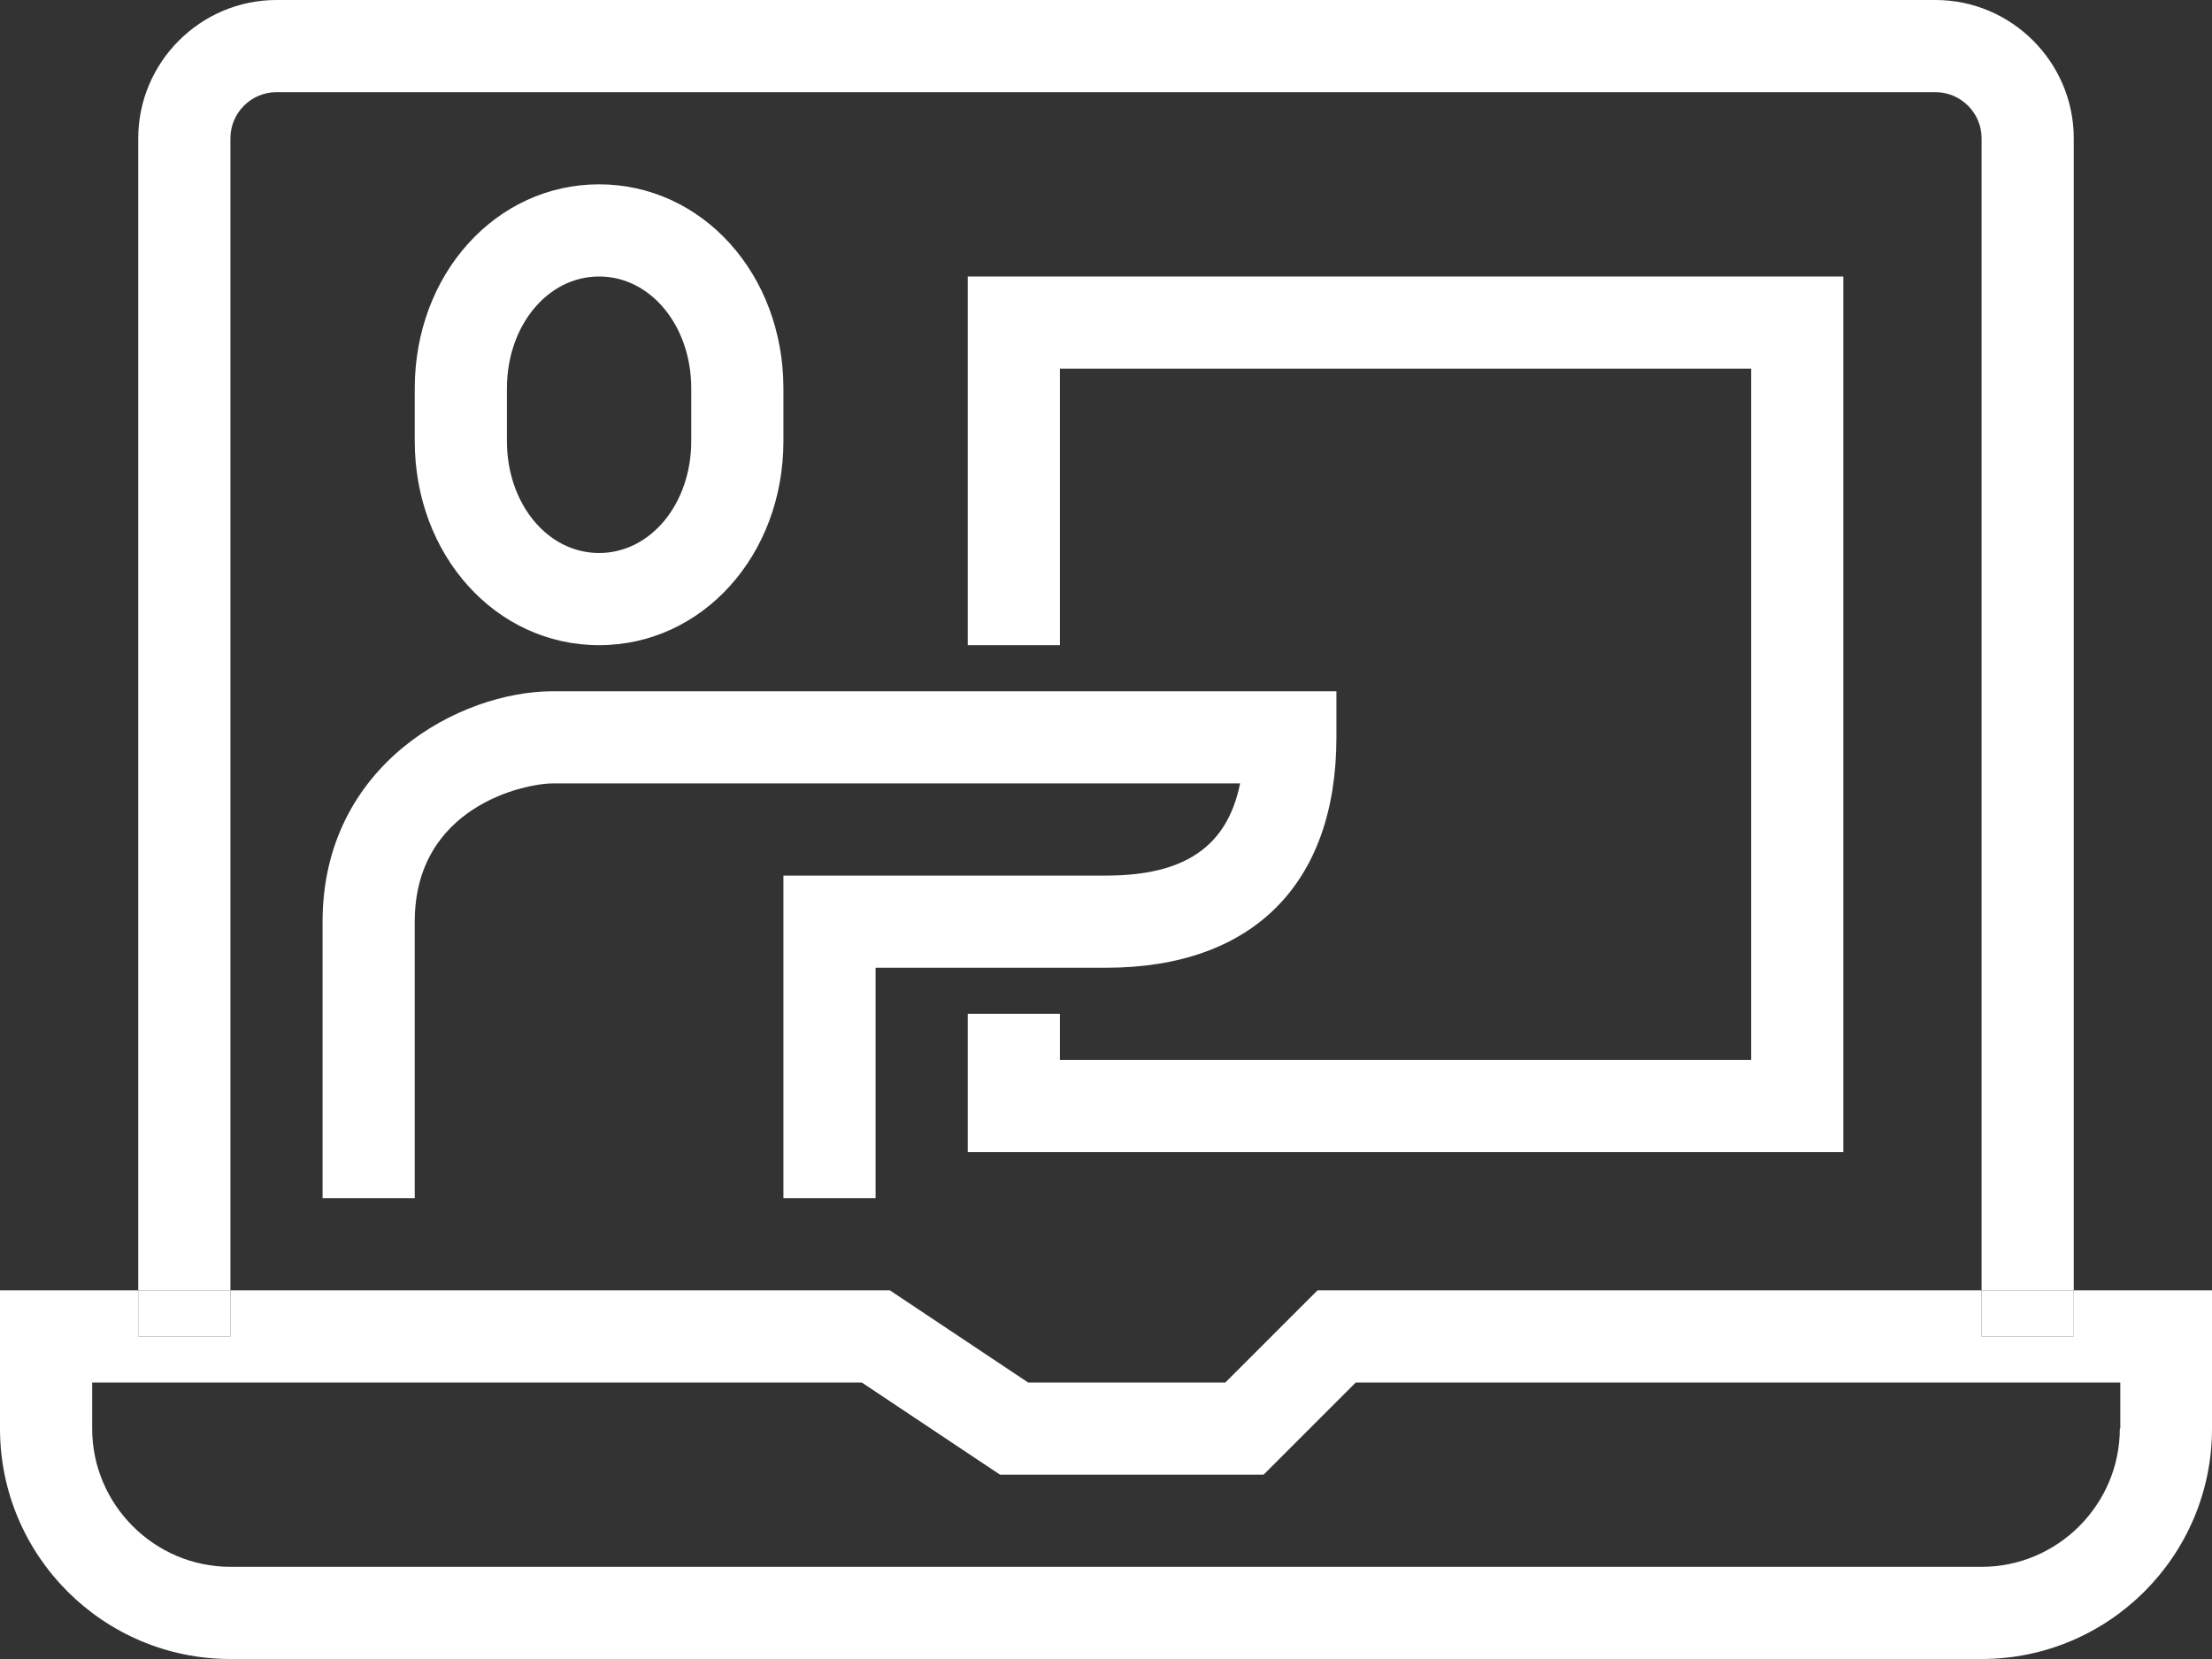 <svg width="96" height="72" viewBox="0 0 96 72" fill="none" xmlns="http://www.w3.org/2000/svg">
<rect x="0" y="0" width="96" height="72" fill="#333333" stroke="none"/>
<g clip-path="url(#clip0_689_83353)">
<path d="M10 6C10 4.9 10.9 4 12 4H84C85.1 4 86 4.9 86 6V56H90V6C90 2.7 87.3 0 84 0H12C8.7 0 6 2.7 6 6V56H10V6Z" fill="white"/>
<path d="M90 58H86V56H57.18L53.18 60H44.62L38.62 56H10V58H6V56H0V62C0 67.52 4.48 72 10 72H86C91.52 72 96 67.52 96 62V56H90V58ZM92 62C92 65.3 89.3 68 86 68H10C6.7 68 4 65.3 4 62V60H37.4L43.4 64H54.84L58.84 60H92.02V62H92Z" fill="white"/>
<path d="M10 56H6V58H10V56Z" fill="white"/>
<path d="M90 56H86V58H90V56Z" fill="white"/>
<path d="M42 28H46V16H76V46H46V44H42V50H80V12H42V28Z" fill="white"/>
<path d="M26 28C30.48 28 34 24.1 34 19.14V16.86C34 11.9 30.48 8 26 8C21.52 8 18 11.9 18 16.86V19.14C18 24.1 21.52 28 26 28ZM22 16.86C22 14.14 23.76 12 26 12C28.24 12 30 14.14 30 16.86V19.14C30 21.86 28.24 24 26 24C23.76 24 22 21.86 22 19.14V16.86Z" fill="white"/>
<path d="M58 32V30H24C19.96 30 14 33.18 14 40V52H18V40C18 35.02 22.74 34 24 34H53.82C53.26 36.76 51.4 38 48 38H34V52H38V42H48C54.36 42 58 38.36 58 32Z" fill="white"/>
</g>
<defs>
<clipPath id="clip0_689_83353">
<rect width="96" height="72" fill="white"/>
</clipPath>
</defs>
</svg>
